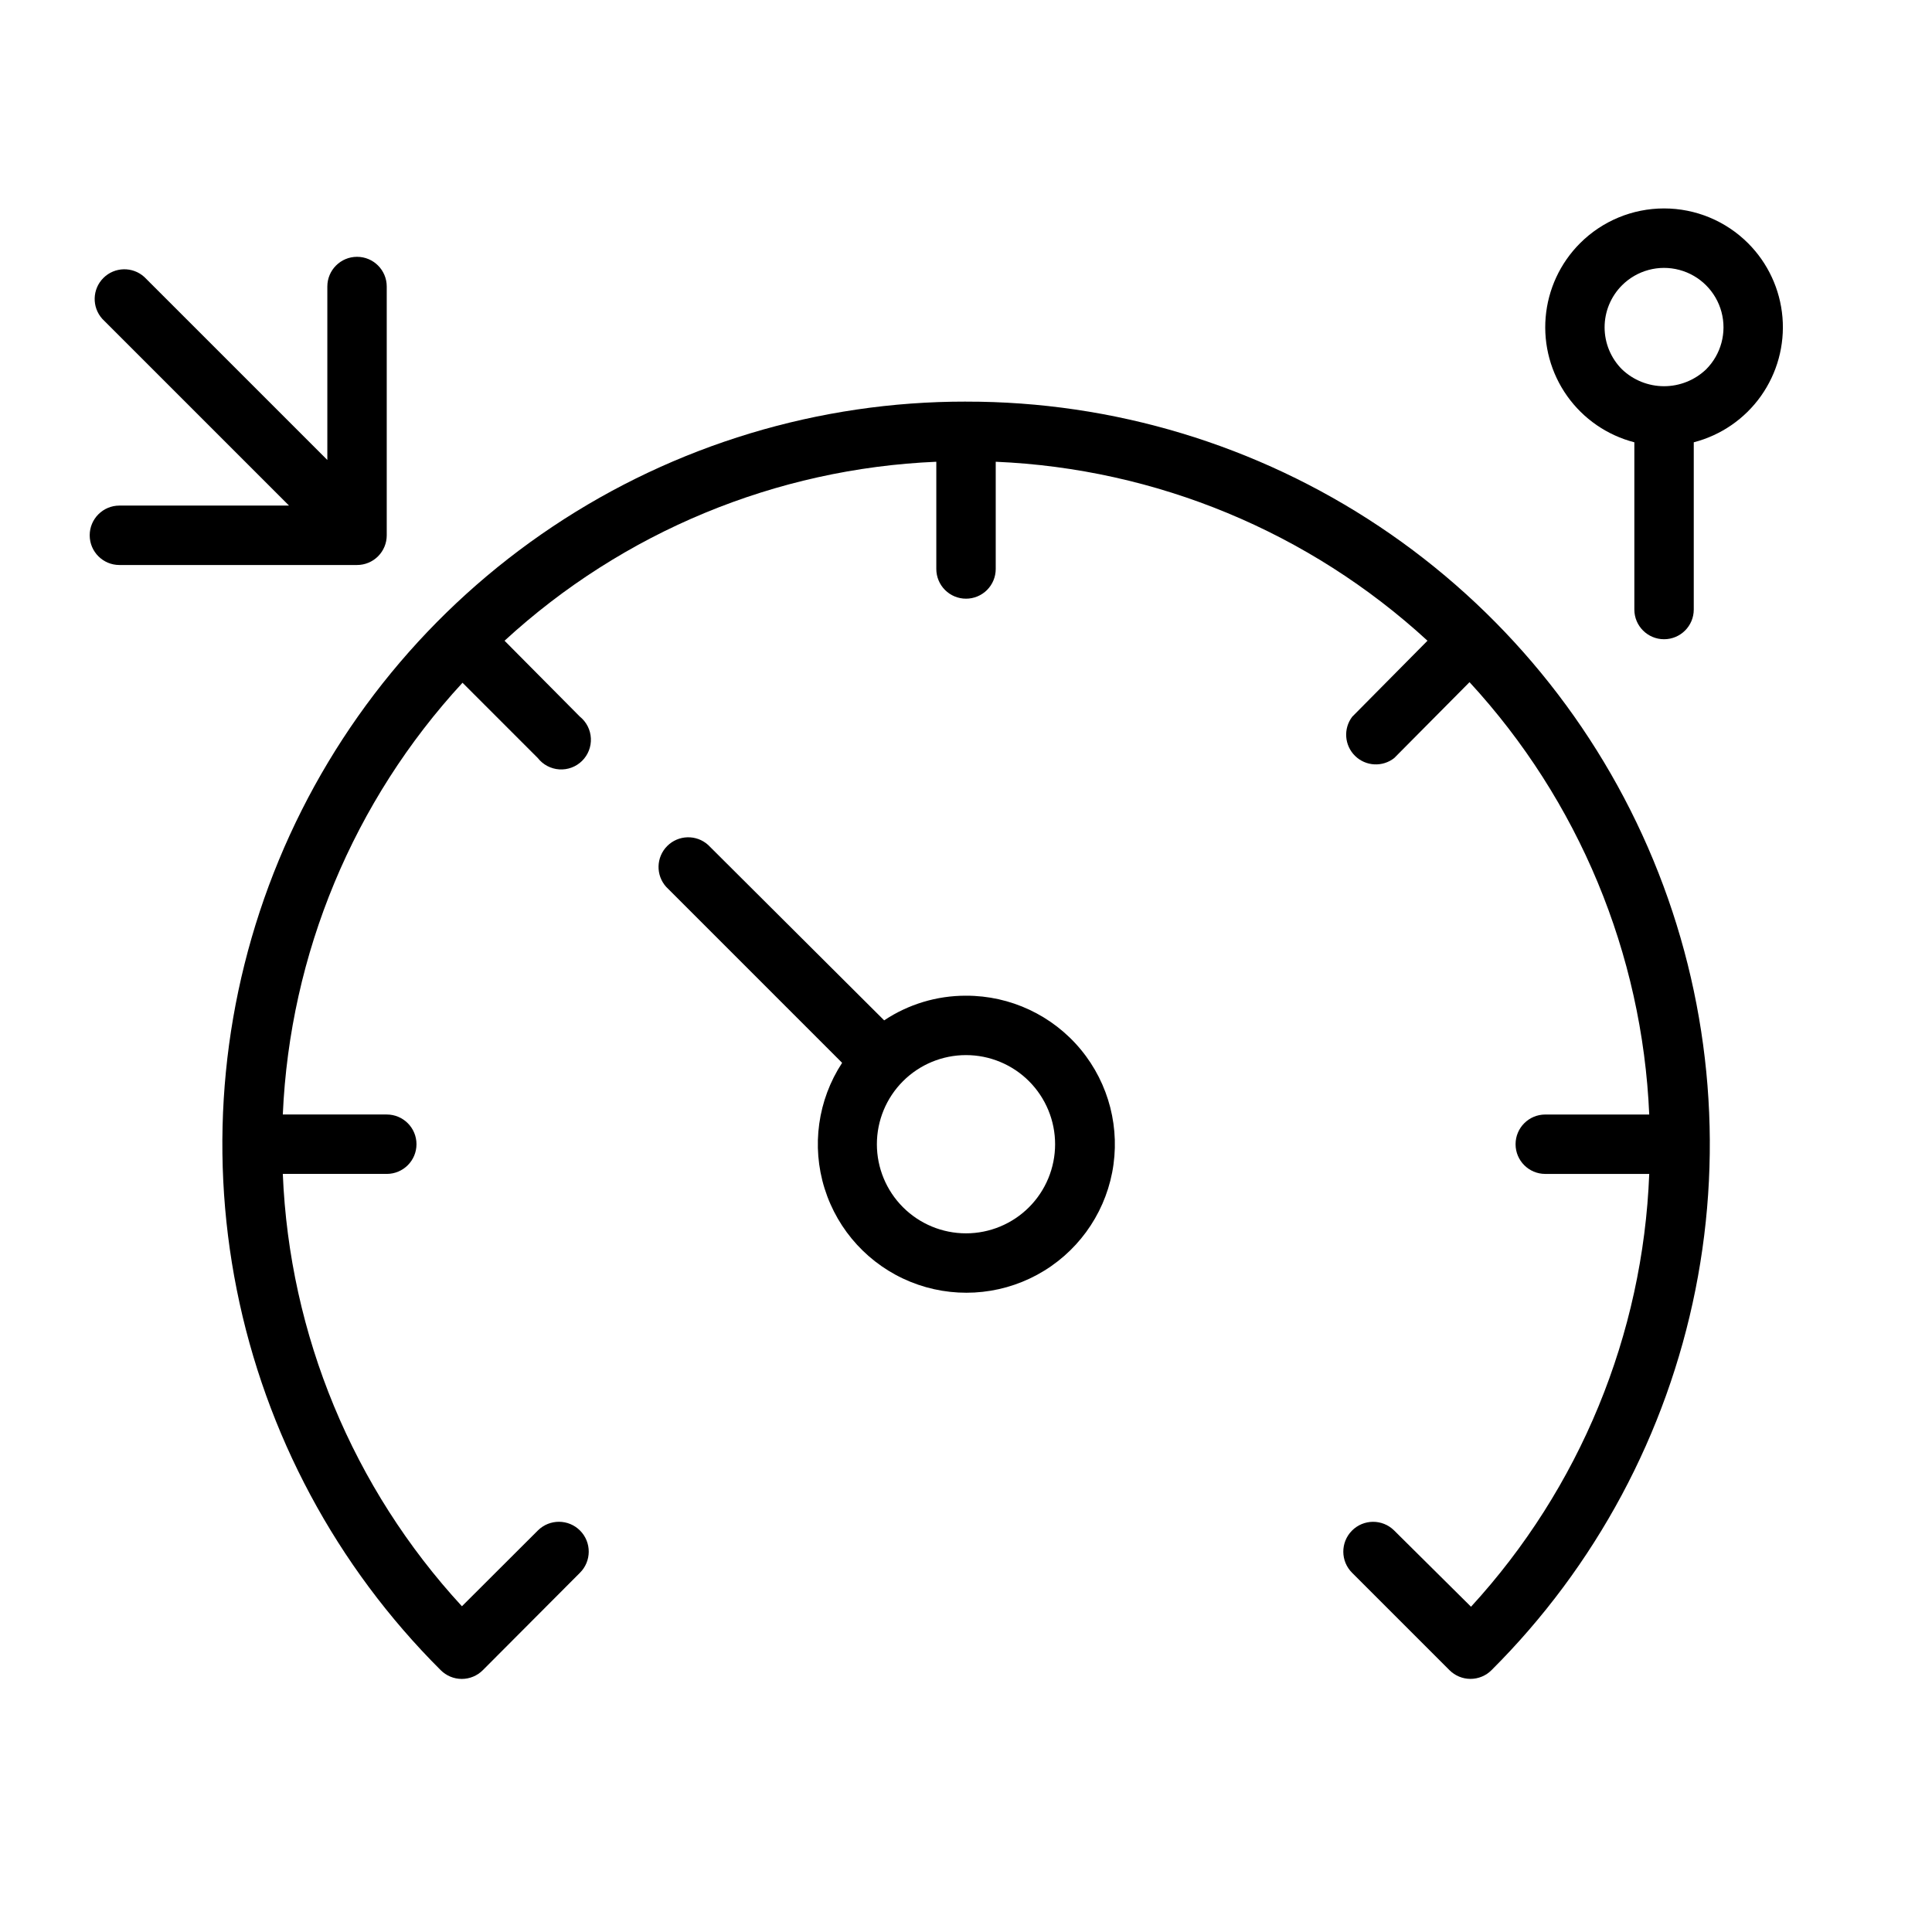 <?xml version="1.0" encoding="UTF-8"?>
<!-- Uploaded to: ICON Repo, www.svgrepo.com, Generator: ICON Repo Mixer Tools -->
<svg fill="#000000" width="800px" height="800px" version="1.1" viewBox="144 144 512 512" xmlns="http://www.w3.org/2000/svg">
 <g>
  <path d="m246.49 285.86v-65.93c0-4.348-3.523-7.871-7.871-7.871s-7.871 3.523-7.871 7.871v45.973l-48.492-48.492c-3.106-2.824-7.879-2.715-10.852 0.25-2.973 2.961-3.098 7.734-0.285 10.852l49.473 49.473h-44.949c-4.348 0-7.871 3.527-7.871 7.875 0 4.348 3.523 7.871 7.871 7.871h62.977c2.09 0 4.09-0.828 5.566-2.305s2.305-3.481 2.305-5.566z"/>
  <path d="m400 250.43c-38.973-0.055-77.086 11.465-109.5 33.094-32.418 21.633-57.688 52.402-72.598 88.41-14.91 36.008-18.797 75.629-11.16 113.85 7.633 38.219 26.441 73.309 54.043 100.82 1.48 1.488 3.492 2.328 5.59 2.328s4.109-0.84 5.59-2.328l25.703-25.781c3.106-3.066 3.141-8.07 0.078-11.18-3.066-3.106-8.07-3.144-11.18-0.078l-20.152 20.113c-28.898-31.359-45.723-71.965-47.469-114.58h27.551c4.348 0 7.875-3.523 7.875-7.871 0-4.348-3.527-7.871-7.875-7.871h-27.551c1.871-42.566 18.742-83.098 47.625-114.42l19.957 19.957c1.383 1.766 3.453 2.859 5.695 3.004 2.238 0.141 4.43-0.676 6.027-2.25 1.602-1.578 2.449-3.758 2.336-6-0.109-2.242-1.172-4.328-2.918-5.734l-19.957-20.113c31.348-28.82 71.879-45.621 114.42-47.43v28.418c0 2.086 0.832 4.09 2.309 5.566 1.477 1.477 3.477 2.305 5.566 2.305 2.086 0 4.09-0.828 5.566-2.305 1.477-1.477 2.305-3.481 2.305-5.566v-28.418c42.543 1.809 83.074 18.609 114.42 47.43l-19.953 20.152c-2.391 3.156-2.066 7.594 0.758 10.367 2.824 2.773 7.269 3.019 10.379 0.574l19.957-20.113c28.918 31.363 45.793 71.957 47.625 114.58h-27.551c-4.348 0-7.871 3.523-7.871 7.871 0 4.348 3.523 7.871 7.871 7.871h27.551c-1.652 42.621-18.391 83.27-47.23 114.7l-20.391-20.23c-3.109-3.066-8.113-3.027-11.176 0.078-3.066 3.109-3.031 8.113 0.078 11.18l25.781 25.781c1.477 1.477 3.481 2.309 5.566 2.309 2.09 0 4.094-0.832 5.57-2.309 27.605-27.52 46.414-62.613 54.047-100.83 7.633-38.223 3.746-77.852-11.172-113.86-14.914-36.008-40.188-66.777-72.613-88.406-32.426-21.625-70.543-33.141-109.52-33.078z"/>
  <path d="m400 407.87c-7.719-0.016-15.266 2.258-21.688 6.535l-46.645-46.484c-3.113-2.816-7.887-2.688-10.852 0.285-2.961 2.973-3.07 7.746-0.246 10.852l46.602 46.602c-6.449 9.848-8.156 22.062-4.648 33.297 3.508 11.234 11.855 20.312 22.762 24.742 10.902 4.426 23.219 3.742 33.566-1.863 10.348-5.609 17.641-15.555 19.883-27.105 2.242-11.555-0.805-23.508-8.301-32.578-7.5-9.07-18.664-14.312-30.434-14.281zm0 62.977c-6.266 0-12.273-2.488-16.699-6.918-4.43-4.43-6.918-10.438-6.918-16.699s2.488-12.27 6.918-16.699c4.426-4.43 10.434-6.918 16.699-6.918 6.262 0 12.27 2.488 16.699 6.918 4.426 4.43 6.914 10.438 6.914 16.699s-2.488 12.27-6.914 16.699c-4.43 4.43-10.438 6.918-16.699 6.918z"/>
  <path d="m607.27 208.47c-5.906-5.914-13.922-9.234-22.277-9.234-8.359 0-16.371 3.32-22.277 9.234-5.254 5.258-8.48 12.207-9.102 19.617-0.625 7.406 1.395 14.797 5.695 20.859 4.305 6.062 10.613 10.406 17.809 12.266v44.32c0 4.348 3.527 7.871 7.875 7.871 4.348 0 7.871-3.523 7.871-7.871v-44.32c7.199-1.859 13.508-6.203 17.809-12.266s6.32-13.453 5.699-20.859c-0.625-7.41-3.848-14.359-9.102-19.617zm-11.141 33.418c-3 2.863-6.988 4.461-11.137 4.461-4.148 0-8.137-1.598-11.141-4.461-2.957-2.953-4.617-6.961-4.617-11.141s1.66-8.188 4.617-11.141c3.981-3.977 9.781-5.531 15.215-4.074 5.438 1.457 9.684 5.703 11.141 11.137 1.457 5.438-0.098 11.238-4.078 15.219z"/>
 </g>
</svg>